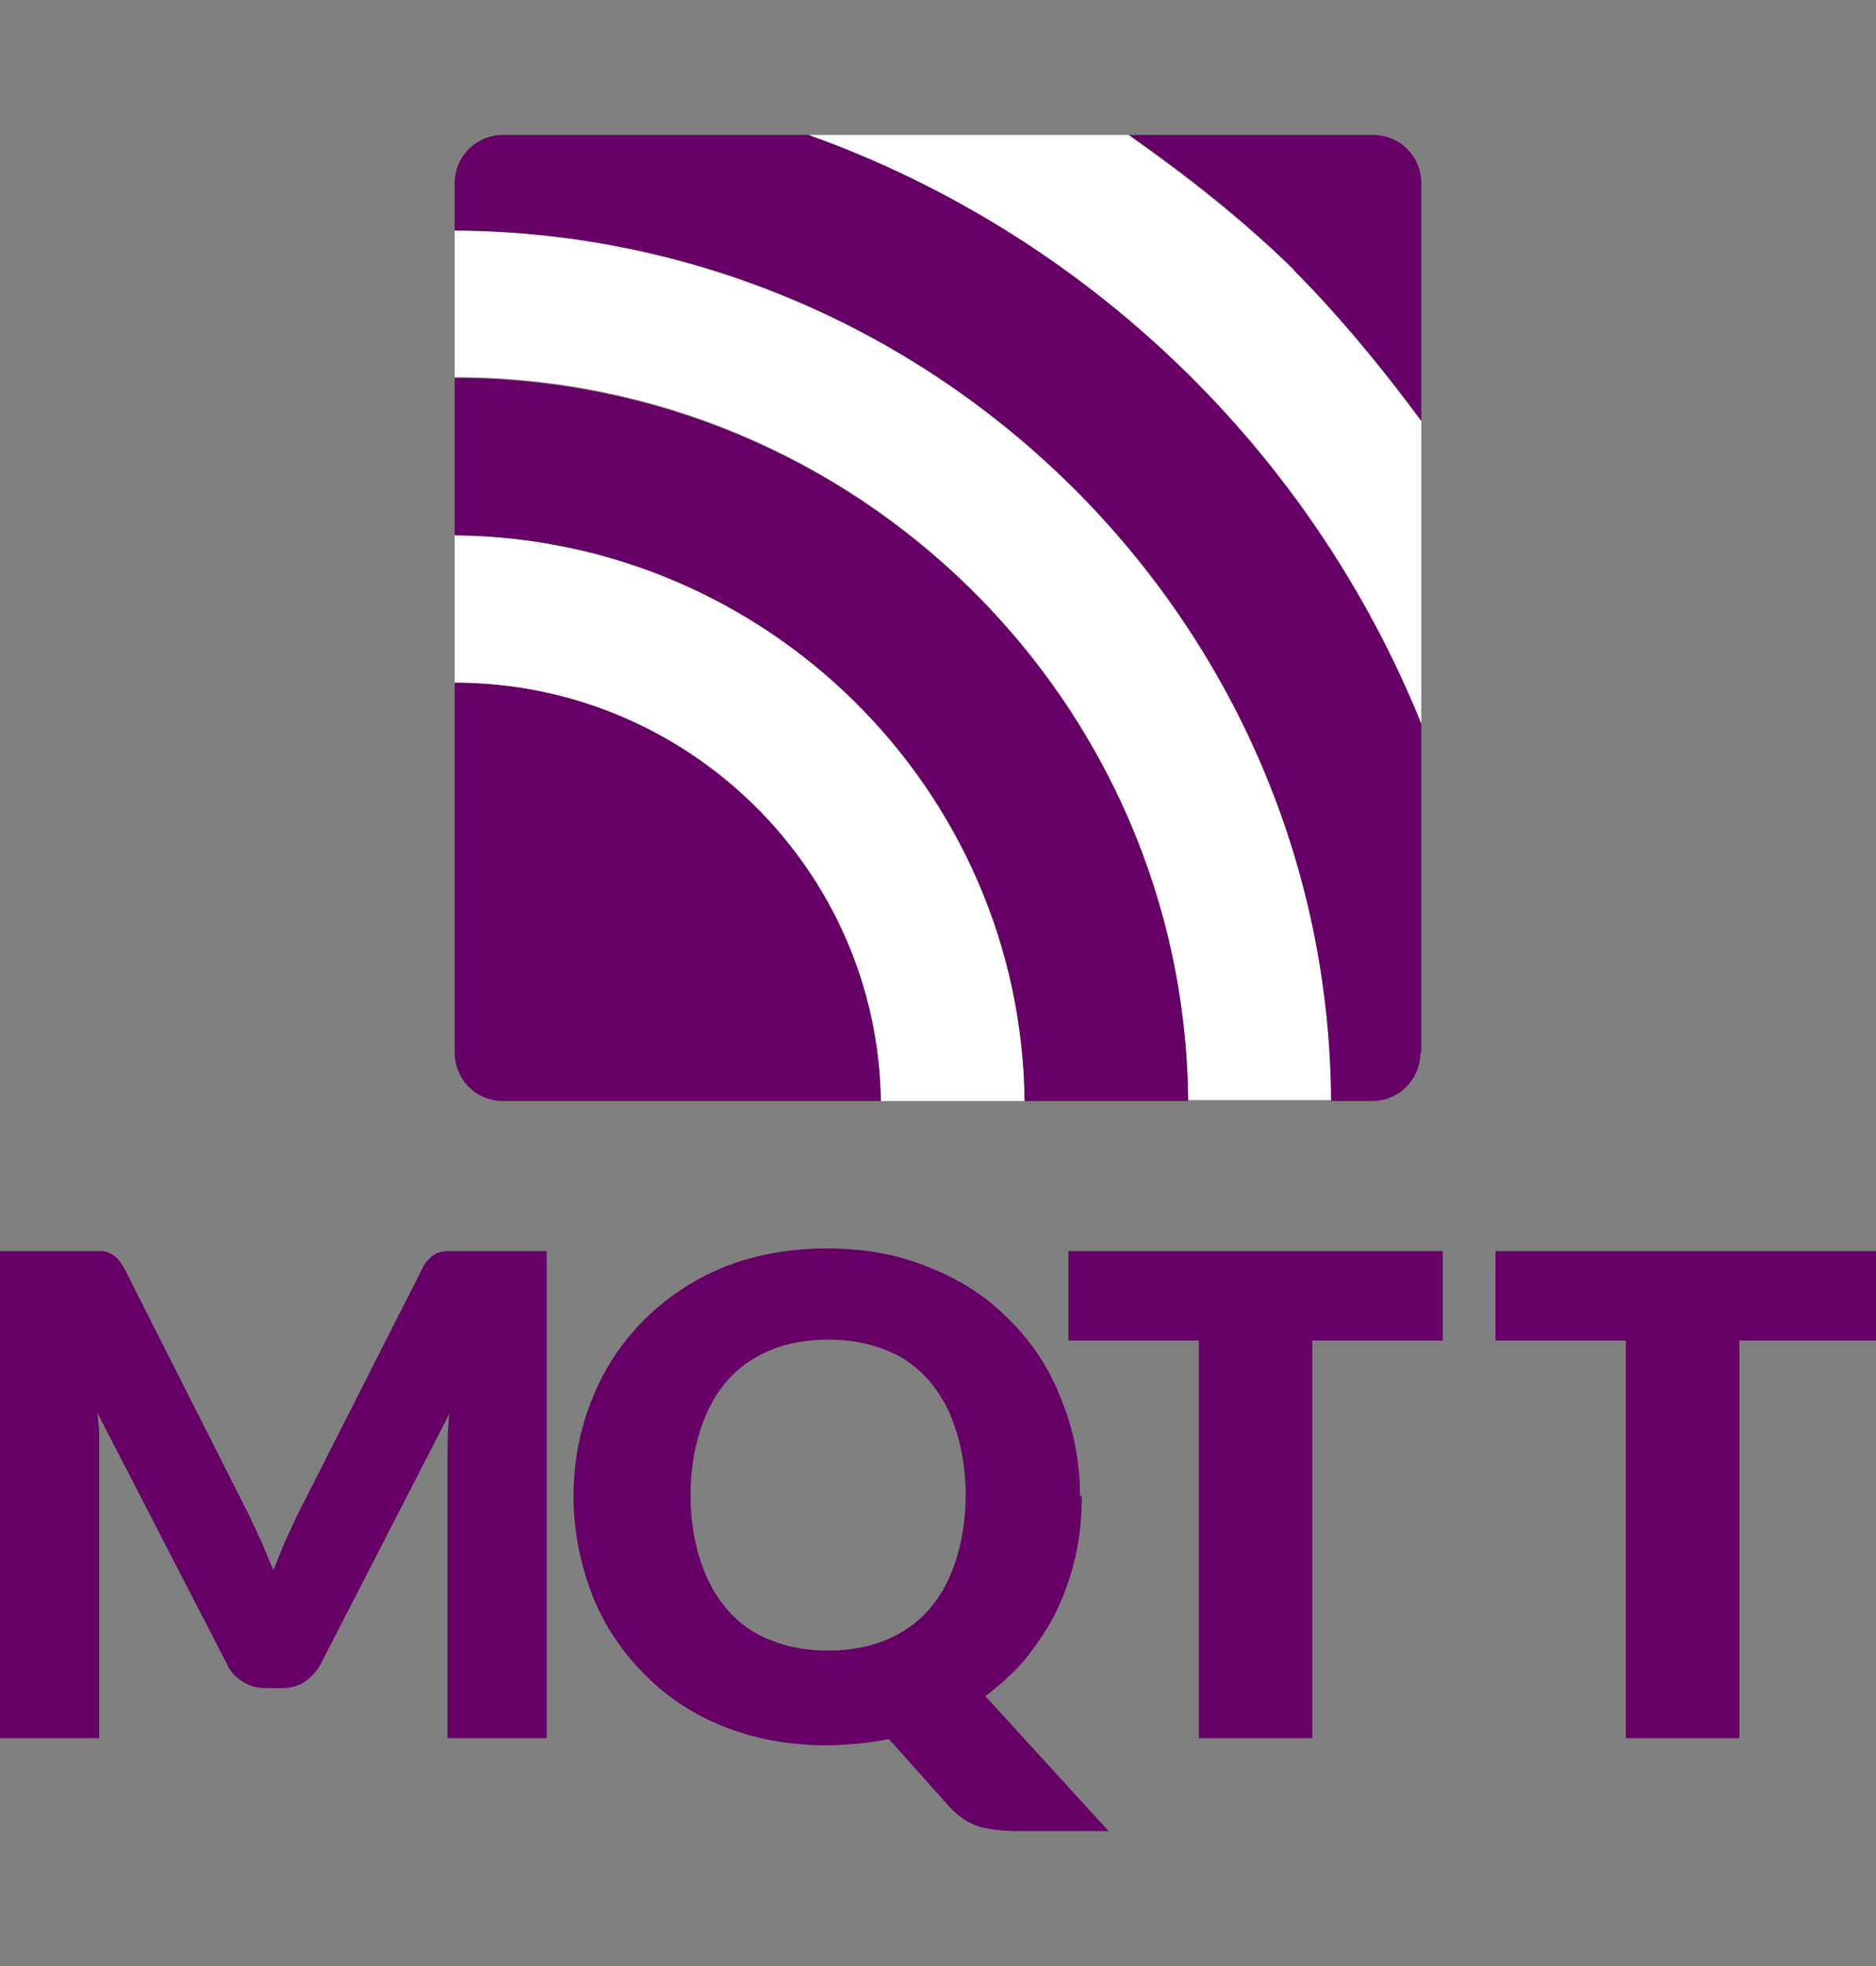 <?xml version="1.0" encoding="UTF-8"?>
<svg id="Layer_1" data-name="Layer 1" xmlns="http://www.w3.org/2000/svg" viewBox="0 0 210 220">
  <rect x="0" y="0" width="210" height="220" fill="#808080" stroke="none"/>
  <defs>
    <style>
      .cls-1 {
        fill: #606;
      }

      .cls-1, .cls-2 {
        stroke-width: 0px;
      }

      .cls-2 {
        fill: #fff;
      }
    </style>
  </defs>
  <path class="cls-1" d="M29.3,172.6l1.3,3.1,1.3-3.2,1.4-3,14-27.6c.2-.5.5-.8.8-1.1.2-.2.6-.5.9-.6.3-.1.7-.2,1.1-.2h11.1v54.5h-11.1v-31.4c0-1.5,0-3.2.2-4.9l-14.4,28c-.5.9-1.1,1.5-1.8,2-.8.5-1.6.7-2.6.7h-1.7c-1,0-1.8-.2-2.6-.7s-1.4-1.1-1.8-2l-14.5-28.1c.1.9.2,1.7.2,2.6v33.8H0v-54.5h11.1c.4,0,.8,0,1.1.2.3.1.6.3.9.6.2.2.5.6.8,1.1l14,27.7s1.4,3,1.4,3ZM121.1,167.3c0,2.3-.2,4.6-.7,6.8s-1.2,4.2-2.1,6.1c-.9,1.9-2.1,3.6-3.4,5.3-1.3,1.6-2.9,3-4.6,4.3l13.8,15.1h-10.4c-1.5,0-2.9-.2-4.1-.5-1.2-.4-2.3-1.1-3.3-2.2l-6.8-7.6c-1.1.2-2.2.4-3.4.5-1.1.1-2.3.2-3.5.2-4.2,0-8.1-.7-11.6-2.1-3.5-1.4-6.5-3.4-8.9-5.9-2.5-2.5-4.5-5.5-5.8-8.8-1.3-3.4-2.1-7.1-2.1-11s.7-7.6,2.1-11c1.3-3.3,3.3-6.3,5.8-8.8s5.5-4.5,8.9-5.9c3.5-1.4,7.4-2.1,11.6-2.1s8.1.7,11.6,2.2c3.5,1.4,6.5,3.4,8.9,5.9,2.5,2.5,4.4,5.4,5.7,8.8,1.4,3.4,2.1,7,2.1,10.9h0l.2-.2ZM108.1,167.3c0-2.7-.4-5.1-1.1-7.3s-1.7-4-3-5.5-2.9-2.7-4.8-3.4c-1.9-.8-4.1-1.2-6.5-1.2s-4.6.4-6.5,1.2-3.5,1.9-4.8,3.4-2.3,3.3-3,5.5-1.1,4.6-1.1,7.3.4,5.2,1.1,7.3c.7,2.2,1.7,4,3,5.5s2.9,2.7,4.8,3.4c1.9.8,4.1,1.2,6.5,1.2s4.6-.4,6.5-1.2,3.5-1.9,4.8-3.4,2.3-3.3,3-5.5,1.1-4.6,1.1-7.3ZM161.5,140v10h-14.6v44.5h-12.7v-44.5h-14.6v-10h41.9ZM210,140v10h-15.3v44.5h-12.7v-44.5h-14.6v-10h42.6Z"/>
  <path class="cls-2" d="M50.9,59.9v16.5c26.1,0,47.4,21,47.7,46.8h16.1c-.4-34.8-28.8-63-63.8-63.3ZM50.9,25.7v16.5c45,0,81.7,36.2,82.1,80.9h16.1c-.4-53.6-44.2-97.1-98.1-97.4h-.1ZM159.1,81v-33.9c-4.2-5.7-9.2-11.8-14.3-16.9-5.7-5.6-12.1-10.6-18.5-15.1h-35.8c31.2,11.2,56.2,35.4,68.6,65.9h0Z"/>
  <path class="cls-1" d="M50.9,76.4v41.4c0,3,2.4,5.4,5.4,5.4h42.3c-.4-25.9-21.6-46.8-47.7-46.8ZM50.9,42.3v17.6c35,.3,63.4,28.5,63.8,63.3h18.3c-.4-44.7-37-80.9-82.1-80.9h0ZM159.1,117.8v-36.8c-12.3-30.5-37.3-54.7-68.6-65.9h-34.2c-3,0-5.4,2.4-5.4,5.4v5.3c53.9.3,97.8,43.8,98.1,97.4h4.6c3,0,5.4-2.4,5.4-5.4h.1ZM144.8,30.2c5.1,5.1,10.1,11.2,14.3,16.9v-26.6c0-3-2.4-5.4-5.4-5.4h-27.3c6.4,4.5,12.8,9.5,18.5,15.1h-.1Z"/>
</svg>